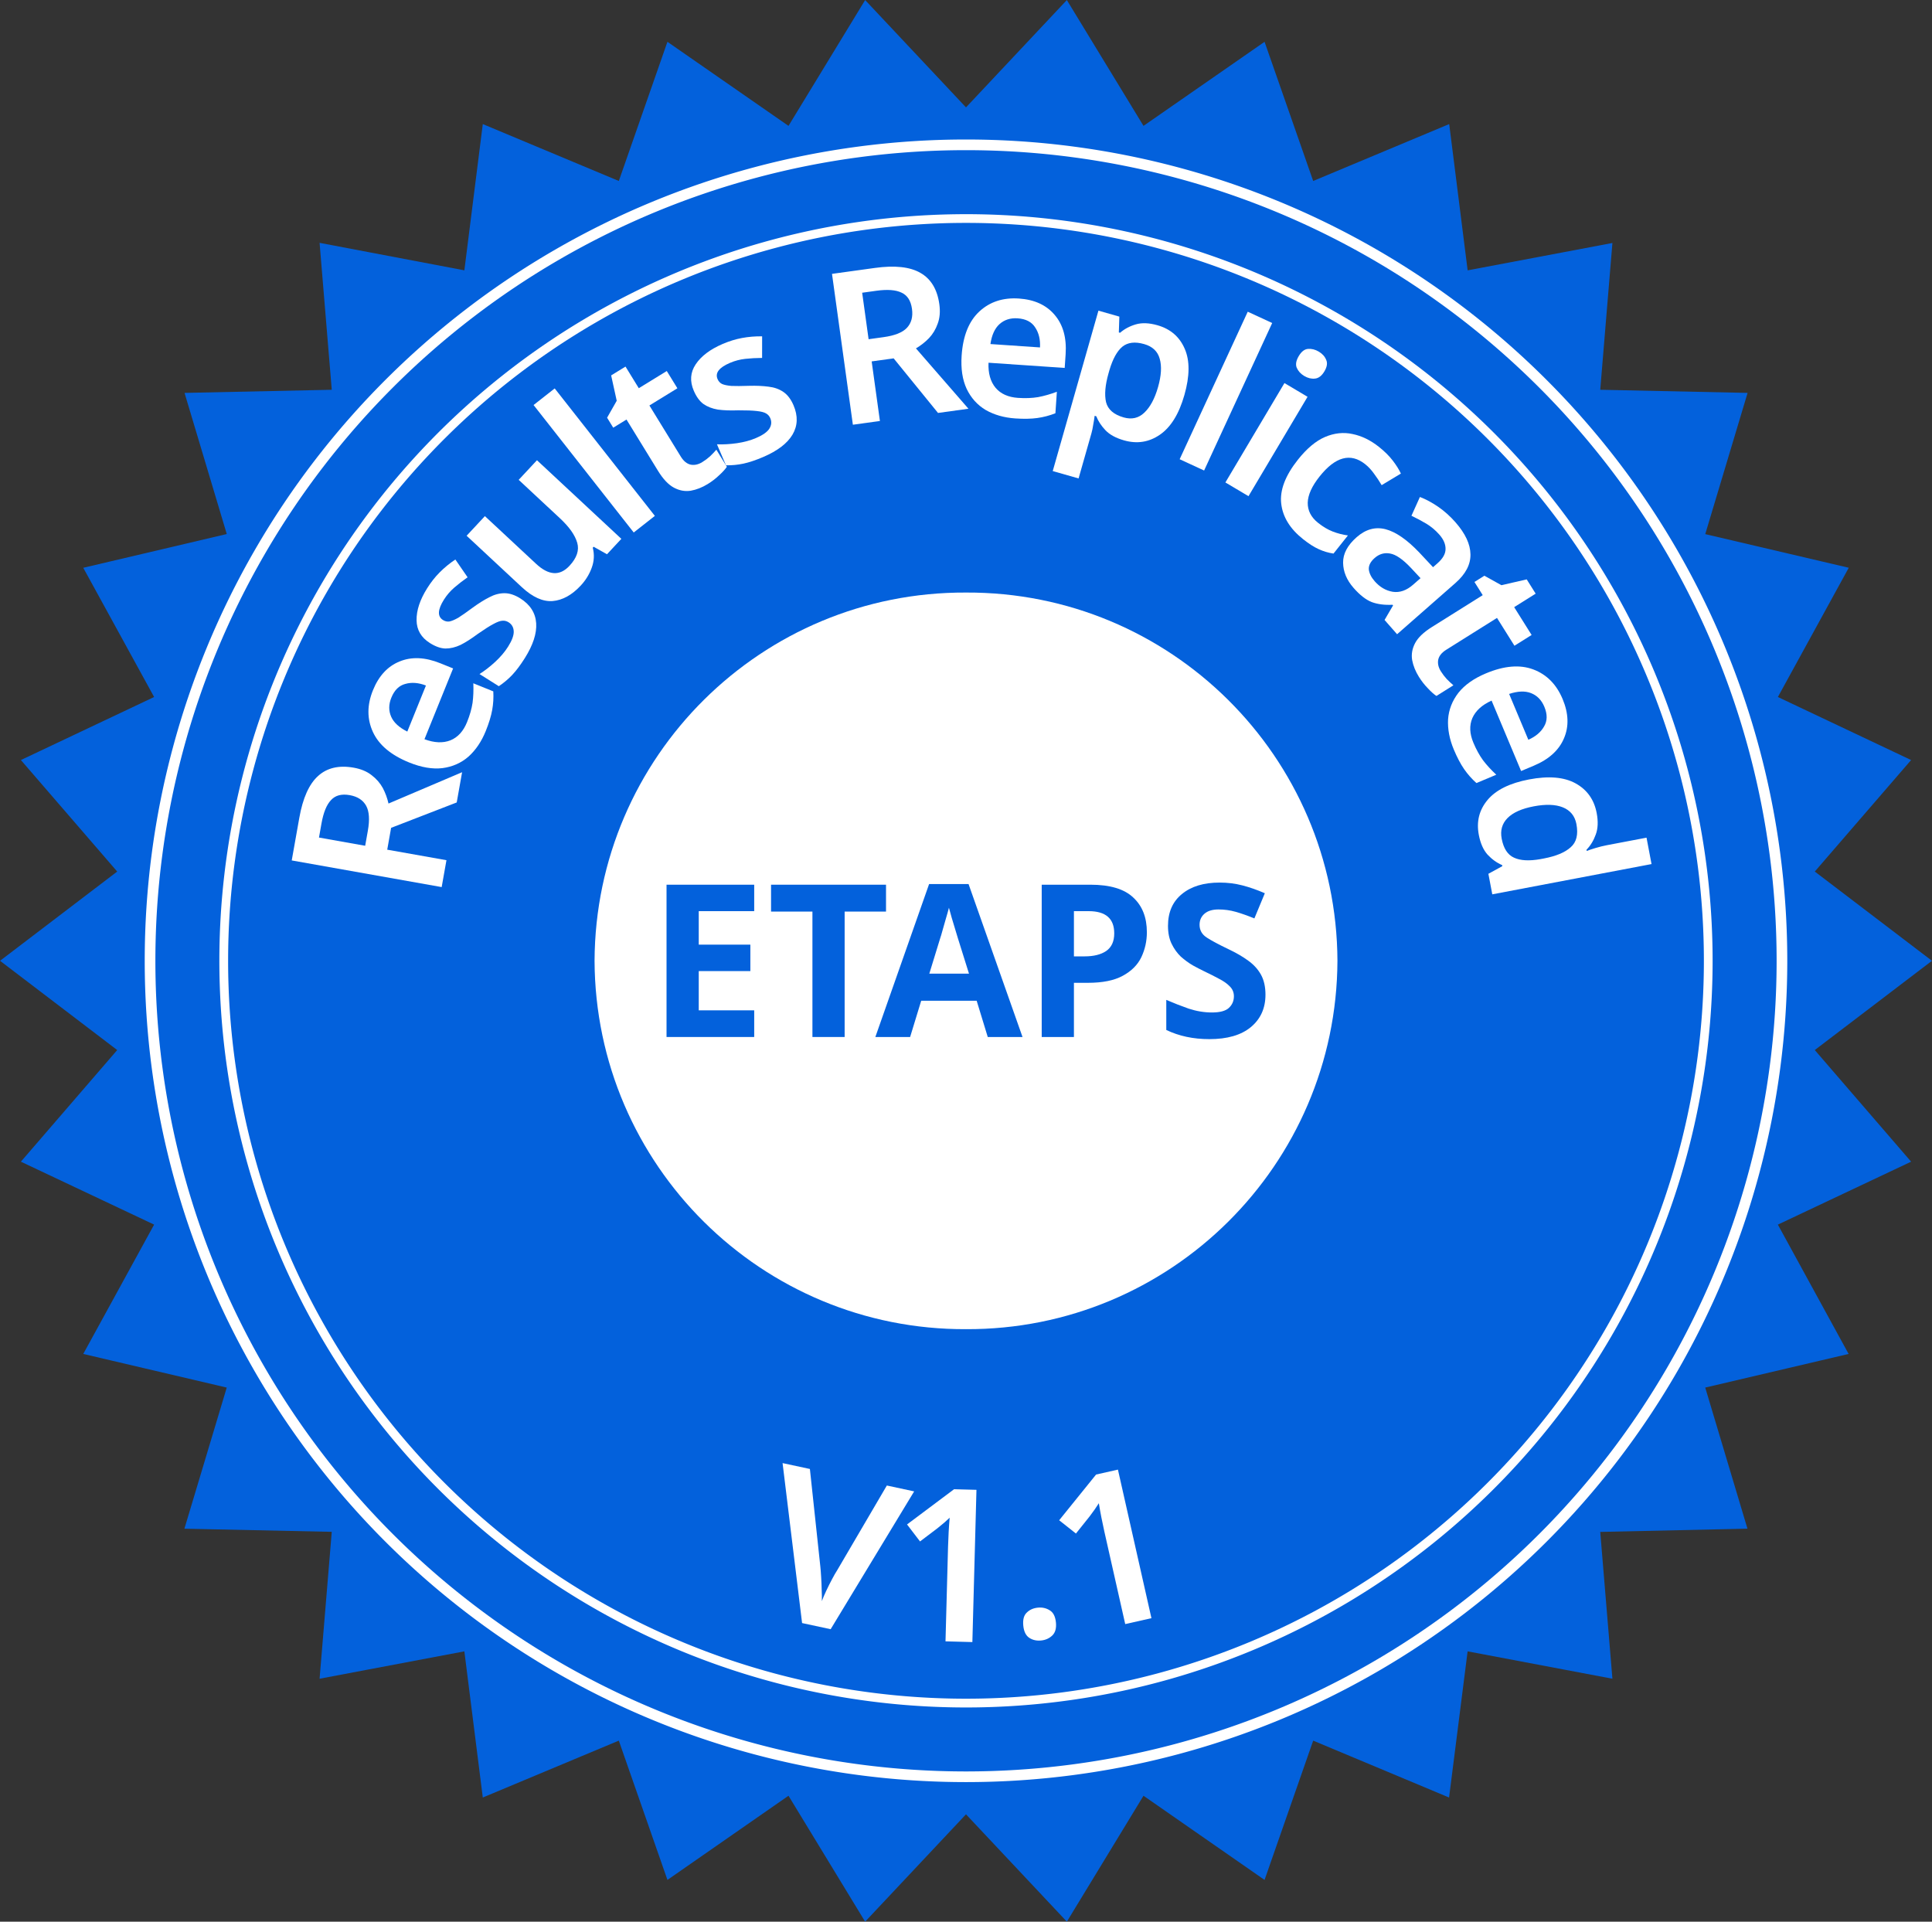 <?xml version="1.0" encoding="UTF-8" standalone="no"?>
<svg
   viewBox="0 0 181.16 180.19"
   version="1.1"
   id="svg3035"
   sodipodi:docname="ResultsReplicatedETAPS_semibold_outer.svg"
   inkscape:version="1.2.2 (b0a8486541, 2022-12-01)"
   xmlns:inkscape="http://www.inkscape.org/namespaces/inkscape"
   xmlns:sodipodi="http://sodipodi.sourceforge.net/DTD/sodipodi-0.dtd"
   xmlns="http://www.w3.org/2000/svg"
   xmlns:svg="http://www.w3.org/2000/svg">
  <rect x="0" y="0" width="181.16" height="180.19" fill="#333333" stroke="none"/>
  <sodipodi:namedview
     id="namedview3037"
     pagecolor="#ffffff"
     bordercolor="#999999"
     borderopacity="1"
     inkscape:showpageshadow="0"
     inkscape:pageopacity="0"
     inkscape:pagecheckerboard="true"
     inkscape:deskcolor="#d1d1d1"
     showgrid="false"
     inkscape:zoom="2.4168932"
     inkscape:cx="-193.01639"
     inkscape:cy="88.543424"
     inkscape:window-width="1916"
     inkscape:window-height="783"
     inkscape:window-x="0"
     inkscape:window-y="0"
     inkscape:window-maximized="1"
     inkscape:current-layer="svg3035" />
  <defs
     id="defs2970">
    <style
       id="style2968">.cls-1,.cls-3,.cls-5{fill:#0361dc;}.cls-2{fill:none;stroke-width:5px;}.cls-2,.cls-5{stroke:#0361dc;}.cls-2,.cls-3,.cls-5{stroke-miterlimit:10;}.cls-3{stroke:#fff;}.cls-4,.cls-6{fill:#fff;}.cls-6{font-size:20px;font-family:MyriadPro-Semibold, Myriad Pro;font-weight:600;}</style>
  </defs>
  <g
     id="Layer_1"
     data-name="Layer 1">
    <g
       id="BADGE">
      <path
         id="polygon2972"
         class="cls-1"
         style="fill:#0361dc"
         d="m 163.24,113.7 6.33,11.57 -12.83,3.01 3.78,12.63 -13.18,0.29 1.09,13.14 -12.96,-2.45 -1.66,13.08 -12.16,-5.09 -4.35,12.46 -10.83,-7.53 -6.86,11.27 -9.03,-9.61 -9.03,9.61 -6.86,-11.27 -10.83,7.53 -4.35,-12.46 -12.17,5.09 -1.65,-13.08 -12.96,2.45 1.09,-13.15 -13.19,-0.28 3.79,-12.63 L 11.58,125.27 17.92,113.7 6,108.07 14.62,98.08 4.13,90.09 14.62,82.1 6,72.12 17.92,66.48 11.58,54.92 24.42,51.9 20.64,39.27 33.82,38.99 32.73,25.84 45.69,28.3 47.34,15.21 59.51,20.3 63.86,7.85 l 10.83,7.52 6.86,-11.26 9.03,9.61 9.03,-9.61 6.86,11.26 10.83,-7.52 4.35,12.45 12.17,-5.09 1.65,13.09 12.96,-2.45 -1.09,13.14 13.19,0.28 -3.79,12.64 12.84,3.01 -6.34,11.56 11.92,5.64 -8.62,9.98 10.49,7.99 -10.49,7.99 8.62,9.99 z" />
      <path
         id="polygon2974"
         class="cls-2"
         style="fill:none;stroke:#0361dc;stroke-width:5px;stroke-miterlimit:10"
         d="m 163.24,113.7 6.33,11.57 -12.83,3.01 3.78,12.63 -13.18,0.29 1.09,13.14 -12.96,-2.45 -1.66,13.08 -12.16,-5.09 -4.35,12.46 -10.83,-7.53 -6.86,11.27 -9.03,-9.61 -9.03,9.61 -6.86,-11.27 -10.83,7.53 -4.35,-12.46 -12.17,5.09 -1.65,-13.08 -12.96,2.45 1.09,-13.15 -13.19,-0.28 3.79,-12.63 L 11.58,125.27 17.92,113.7 6,108.07 14.62,98.08 4.13,90.09 14.62,82.1 6,72.12 17.92,66.48 11.58,54.92 24.42,51.9 20.64,39.27 33.82,38.99 32.73,25.84 45.69,28.3 47.34,15.21 59.51,20.3 63.86,7.85 l 10.83,7.52 6.86,-11.26 9.03,9.61 9.03,-9.61 6.86,11.26 10.83,-7.52 4.35,12.45 12.17,-5.09 1.65,13.09 12.96,-2.45 -1.09,13.14 13.19,0.28 -3.79,12.64 12.84,3.01 -6.34,11.56 11.92,5.64 -8.62,9.98 10.49,7.99 -10.49,7.99 8.62,9.99 z" />
      <path
         id="circle2976"
         class="cls-3"
         style="fill:#0361dc;stroke:#ffffff;stroke-miterlimit:10"
         d="M 167.09,90.09 A 76.51,76.51 0 0 1 90.58,166.6 76.51,76.51 0 0 1 14.07,90.09 76.51,76.51 0 0 1 90.58,13.58 76.51,76.51 0 0 1 167.09,90.09 Z" />
      <path
         id="circle2978"
         class="cls-4"
         transform="rotate(-75.86,90.581,90.092)"
         style="fill:#ffffff"
         d="M 160.59,90.09 A 70.01,70.01 0 0 1 90.58,160.1 70.01,70.01 0 0 1 20.57,90.09 70.01,70.01 0 0 1 90.58,20.08 70.01,70.01 0 0 1 160.59,90.09 Z" />
      <path
         id="circle2980"
         class="cls-5"
         style="fill:#0361dc;stroke:#0361dc;stroke-miterlimit:10"
         d="M 159.27,90.09 A 68.69,68.69 0 0 1 90.58,158.78 68.69,68.69 0 0 1 21.89,90.09 68.69,68.69 0 0 1 90.58,21.4 68.69,68.69 0 0 1 159.27,90.09 Z" />
      <g
         aria-label="V"
         transform="rotate(12.13,-676.095,406.771)"
         id="text2982"
         class="cls-6"
         style="font-weight:600;font-size:20px;font-family:MyriadPro-Semibold, 'Myriad Pro';fill:#ffffff">
        <path
           d="M 12.62,-14.28 7.68,0 H 4.94 L 0,-14.28 h 2.62 l 2.88,8.74 q 0.12,0.36 0.28,0.94 0.16,0.56 0.3,1.16 0.16,0.6 0.24,1.04 0.06,-0.44 0.2,-1.04 0.14,-0.6 0.3,-1.16 0.16,-0.58 0.3,-0.94 L 10,-14.28 Z"
           id="path43" />
      </g>
      <g
         aria-label="1"
         transform="rotate(1.54,-5678.624,3178.106)"
         id="text2984"
         class="cls-6"
         style="font-weight:600;font-size:20px;font-family:MyriadPro-Semibold, 'Myriad Pro';fill:#ffffff">
        <path
           d="M 7.82,0 H 5.3 v -8.9 q 0,-0.64 0.02,-1.36 0.02,-0.72 0.06,-1.34 -0.2,0.2 -0.5,0.48 -0.3,0.26 -0.62,0.54 l -1.6,1.28 -1.26,-1.56 4.32,-3.42 h 2.1 z"
           id="path46" />
      </g>
      <g
         aria-label="."
         transform="matrix(1,-0.1,0.1,1,94.82,153.84)"
         id="text2986"
         class="cls-6"
         style="font-weight:600;font-size:20px;font-family:MyriadPro-Semibold, 'Myriad Pro';fill:#ffffff">
        <path
           d="m 1.26,-1.28 q 0,-0.84 0.44,-1.18 0.44,-0.36 1.08,-0.36 0.62,0 1.08,0.36 0.46,0.34 0.46,1.18 0,0.82 -0.46,1.18 Q 3.4,0.26 2.78,0.26 2.14,0.26 1.7,-0.1 1.26,-0.46 1.26,-1.28 Z"
           id="path49" />
      </g>
      <g
         aria-label="1"
         transform="rotate(-12.71,739.073,-373.744)"
         id="text2988"
         class="cls-6"
         style="font-weight:600;font-size:20px;font-family:MyriadPro-Semibold, 'Myriad Pro';fill:#ffffff">
        <path
           d="M 7.82,0 H 5.3 v -8.9 q 0,-0.64 0.02,-1.36 0.02,-0.72 0.06,-1.34 -0.2,0.2 -0.5,0.48 -0.3,0.26 -0.62,0.54 l -1.6,1.28 -1.26,-1.56 4.32,-3.42 h 2.1 z"
           id="path52" />
      </g>
      <g
         aria-label="R"
         transform="rotate(-79.92,71.272,17.986)"
         id="text2990"
         class="cls-6"
         style="font-weight:600;font-size:20px;font-family:MyriadPro-Semibold, 'Myriad Pro';fill:#ffffff">
        <path
           d="m 5.92,-14.28 q 2.82,0 4.16,1.04 1.36,1.04 1.36,3.16 0,1.04 -0.4,1.78 -0.38,0.74 -1,1.24 -0.62,0.48 -1.34,0.78 L 12.8,0 H 9.92 L 6.5,-5.64 H 4.42 V 0 H 1.86 v -14.28 z m -0.16,2.14 H 4.42 v 4.4 h 1.42 q 1.58,0 2.28,-0.56 0.72,-0.58 0.72,-1.7 0,-1.16 -0.76,-1.64 -0.74,-0.5 -2.32,-0.5 z"
           id="path55" />
      </g>
      <g
         aria-label="e"
         transform="rotate(-67.97,76.67,5.342)"
         id="text2992"
         class="cls-6"
         style="font-weight:600;font-size:20px;font-family:MyriadPro-Semibold, 'Myriad Pro';fill:#ffffff">
        <path
           d="m 5.98,-11.04 q 2.18,0 3.44,1.3 1.28,1.3 1.28,3.62 v 1.28 H 3.54 q 0.04,1.48 0.82,2.3 0.78,0.8 2.16,0.8 1.04,0 1.88,-0.2 0.84,-0.22 1.72,-0.62 v 2.02 Q 9.32,-0.16 8.46,0.02 7.6,0.2 6.4,0.2 4.82,0.2 3.58,-0.4 2.36,-1.02 1.66,-2.26 0.98,-3.5 0.98,-5.34 q 0,-2.78 1.38,-4.24 1.38,-1.46 3.62,-1.46 z m 0,1.86 q -1.02,0 -1.66,0.66 Q 3.7,-7.88 3.6,-6.6 H 8.26 Q 8.24,-7.72 7.68,-8.44 7.14,-9.18 5.98,-9.18 Z"
           id="path58" />
      </g>
      <g
         aria-label="s"
         transform="rotate(-57.79,82.573,-9.562)"
         id="text2994"
         class="cls-6"
         style="font-weight:600;font-size:20px;font-family:MyriadPro-Semibold, 'Myriad Pro';fill:#ffffff">
        <path
           d="M 9,-3.14 Q 9,-1.5 7.82,-0.64 6.66,0.2 4.48,0.2 3.34,0.2 2.52,0.04 1.72,-0.12 0.96,-0.46 V -2.6 q 0.8,0.38 1.76,0.64 0.98,0.26 1.84,0.26 1.04,0 1.5,-0.32 0.46,-0.32 0.46,-0.86 0,-0.32 -0.18,-0.56 Q 6.16,-3.7 5.62,-4 5.1,-4.3 4.06,-4.74 3.02,-5.14 2.32,-5.56 1.64,-6 1.28,-6.58 0.94,-7.16 0.94,-8.08 q 0,-1.46 1.14,-2.2 1.16,-0.76 3.08,-0.76 1,0 1.88,0.2 0.9,0.2 1.8,0.6 l -0.8,1.86 Q 7.28,-8.7 6.56,-8.92 5.84,-9.14 5.08,-9.14 q -1.66,0 -1.66,0.94 0,0.34 0.2,0.58 0.22,0.24 0.74,0.52 0.54,0.26 1.52,0.64 0.96,0.38 1.66,0.8 0.7,0.4 1.08,1 Q 9,-4.06 9,-3.14 Z"
           id="path61" />
      </g>
      <g
         aria-label="u"
         transform="matrix(0.68,-0.73,0.73,0.68,50.62,58.73)"
         id="text2996"
         class="cls-6"
         style="font-weight:600;font-size:20px;font-family:MyriadPro-Semibold, 'Myriad Pro';fill:#ffffff">
        <path
           d="M 11.24,-10.84 V 0 H 9.26 L 8.92,-1.4 H 8.8 Q 8.26,-0.56 7.34,-0.18 6.44,0.2 5.42,0.2 3.6,0.2 2.56,-0.74 1.54,-1.68 1.54,-3.76 v -7.08 h 2.52 v 6.58 q 0,2.42 2,2.42 1.52,0 2.08,-0.94 0.58,-0.96 0.58,-2.76 v -5.3 z"
           id="path64" />
      </g>
      <g
         aria-label="l"
         transform="rotate(-38.16,102.697,-58.593)"
         id="text2998"
         class="cls-6"
         style="font-weight:600;font-size:20px;font-family:MyriadPro-Semibold, 'Myriad Pro';fill:#ffffff">
        <path
           d="M 4.14,0 H 1.62 v -15.2 h 2.52 z"
           id="path67" />
      </g>
      <g
         aria-label="t"
         transform="rotate(-31.56,115.723,-85.45)"
         id="text3000"
         class="cls-6"
         style="font-weight:600;font-size:20px;font-family:MyriadPro-Semibold, 'Myriad Pro';fill:#ffffff">
        <path
           d="m 5.82,-1.82 q 0.46,0 0.9,-0.08 0.46,-0.1 0.84,-0.22 v 1.88 Q 7.16,-0.06 6.52,0.06 5.88,0.2 5.18,0.2 4.26,0.2 3.5,-0.1 2.74,-0.42 2.3,-1.18 1.86,-1.94 1.86,-3.3 V -8.94 H 0.4 v -1.1 l 1.6,-0.88 0.8,-2.3 h 1.58 v 2.38 h 3.08 v 1.9 H 4.38 v 5.62 q 0,0.76 0.4,1.14 0.4,0.36 1.04,0.36 z"
           id="path70" />
      </g>
      <g
         aria-label="s"
         transform="rotate(-23.19,141.956,-141.958)"
         id="text3002"
         class="cls-6"
         style="font-weight:600;font-size:20px;font-family:MyriadPro-Semibold, 'Myriad Pro';fill:#ffffff">
        <path
           d="M 9,-3.14 Q 9,-1.5 7.82,-0.64 6.66,0.2 4.48,0.2 3.34,0.2 2.52,0.04 1.72,-0.12 0.96,-0.46 V -2.6 q 0.8,0.38 1.76,0.64 0.98,0.26 1.84,0.26 1.04,0 1.5,-0.32 0.46,-0.32 0.46,-0.86 0,-0.32 -0.18,-0.56 Q 6.16,-3.7 5.62,-4 5.1,-4.3 4.06,-4.74 3.02,-5.14 2.32,-5.56 1.64,-6 1.28,-6.58 0.94,-7.16 0.94,-8.08 q 0,-1.46 1.14,-2.2 1.16,-0.76 3.08,-0.76 1,0 1.88,0.2 0.9,0.2 1.8,0.6 l -0.8,1.86 Q 7.28,-8.7 6.56,-8.92 5.84,-9.14 5.08,-9.14 q -1.66,0 -1.66,0.94 0,0.34 0.2,0.58 0.22,0.24 0.74,0.52 0.54,0.26 1.52,0.64 0.96,0.38 1.66,0.8 0.7,0.4 1.08,1 Q 9,-4.06 9,-3.14 Z"
           id="path73" />
      </g>
      <g
         transform="rotate(-16.34,181.538,-239.491)"
         id="text3004"
         class="cls-6"
         style="font-weight:600;font-size:20px;font-family:MyriadPro-Semibold, 'Myriad Pro';fill:#ffffff" />
      <g
         aria-label="R"
         transform="rotate(-7.88,330.029,-547.15)"
         id="text3006"
         class="cls-6"
         style="font-weight:600;font-size:20px;font-family:MyriadPro-Semibold, 'Myriad Pro';fill:#ffffff">
        <path
           d="m 5.92,-14.28 q 2.82,0 4.16,1.04 1.36,1.04 1.36,3.16 0,1.04 -0.4,1.78 -0.38,0.74 -1,1.24 -0.62,0.48 -1.34,0.78 L 12.8,0 H 9.92 L 6.5,-5.64 H 4.42 V 0 H 1.86 v -14.28 z m -0.16,2.14 H 4.42 v 4.4 h 1.42 q 1.58,0 2.28,-0.56 0.72,-0.58 0.72,-1.7 0,-1.16 -0.76,-1.64 -0.74,-0.5 -2.32,-0.5 z"
           id="path77" />
      </g>
      <g
         aria-label="e"
         transform="rotate(3.9,-522.447,1323.818)"
         id="text3008"
         class="cls-6"
         style="font-weight:600;font-size:20px;font-family:MyriadPro-Semibold, 'Myriad Pro';fill:#ffffff">
        <path
           d="m 5.98,-11.04 q 2.18,0 3.44,1.3 1.28,1.3 1.28,3.62 v 1.28 H 3.54 q 0.04,1.48 0.82,2.3 0.78,0.8 2.16,0.8 1.04,0 1.88,-0.2 0.84,-0.22 1.72,-0.62 v 2.02 Q 9.32,-0.16 8.46,0.02 7.6,0.2 6.4,0.2 4.82,0.2 3.58,-0.4 2.36,-1.02 1.66,-2.26 0.98,-3.5 0.98,-5.34 q 0,-2.78 1.38,-4.24 1.38,-1.46 3.62,-1.46 z m 0,1.86 q -1.02,0 -1.66,0.66 Q 3.7,-7.88 3.6,-6.6 H 8.26 Q 8.24,-7.72 7.68,-8.44 7.14,-9.18 5.98,-9.18 Z"
           id="path80" />
      </g>
      <g
         aria-label="p"
         transform="rotate(15.9,-90.793,372.112)"
         id="text3010"
         class="cls-6"
         style="font-weight:600;font-size:20px;font-family:MyriadPro-Semibold, 'Myriad Pro';fill:#ffffff">
        <path
           d="m 7.32,-11.04 q 1.9,0 3.06,1.42 1.16,1.4 1.16,4.18 0,2.78 -1.2,4.22 Q 9.16,0.2 7.26,0.2 6.06,0.2 5.32,-0.24 4.58,-0.68 4.14,-1.26 H 3.98 q 0.06,0.38 0.1,0.84 0.06,0.44 0.06,0.82 V 4.8 H 1.62 v -15.64 h 2.04 l 0.36,1.44 h 0.12 q 0.44,-0.68 1.2,-1.16 0.76,-0.48 1.98,-0.48 z M 6.6,-9 q -1.34,0 -1.9,0.8 -0.54,0.8 -0.56,2.42 v 0.32 q 0,1.74 0.52,2.68 0.54,0.92 1.98,0.92 1.18,0 1.74,-0.96 0.58,-0.98 0.58,-2.66 0,-1.68 -0.58,-2.6 Q 7.82,-9 6.6,-9 Z"
           id="path83" />
      </g>
      <g
         aria-label="l"
         transform="matrix(0.91,0.42,-0.42,0.91,109.14,42.38)"
         id="text3012"
         class="cls-6"
         style="font-weight:600;font-size:20px;font-family:MyriadPro-Semibold, 'Myriad Pro';fill:#ffffff">
        <path
           d="M 4.14,0 H 1.62 v -15.2 h 2.52 z"
           id="path86" />
      </g>
      <g
         aria-label="i"
         transform="rotate(30.72,-24.08,228.816)"
         id="text3014"
         class="cls-6"
         style="font-weight:600;font-size:20px;font-family:MyriadPro-Semibold, 'Myriad Pro';fill:#ffffff">
        <path
           d="m 2.88,-15.02 q 0.58,0 0.98,0.3 0.42,0.28 0.42,1.02 0,0.74 -0.42,1.04 -0.4,0.3 -0.98,0.3 -0.58,0 -1,-0.3 -0.4,-0.3 -0.4,-1.04 0,-0.74 0.4,-1.02 0.42,-0.3 1,-0.3 z m 1.26,4.18 V 0 H 1.62 v -10.84 z"
           id="path89" />
      </g>
      <g
         aria-label="c"
         transform="matrix(0.78,0.62,-0.62,0.78,117.62,46.67)"
         id="text3016"
         class="cls-6"
         style="font-weight:600;font-size:20px;font-family:MyriadPro-Semibold, 'Myriad Pro';fill:#ffffff">
        <path
           d="m 6,0.2 q -2.34,0 -3.68,-1.34 -1.34,-1.34 -1.34,-4.22 0,-2 0.66,-3.24 0.68,-1.26 1.86,-1.84 1.18,-0.6 2.7,-0.6 1.02,0 1.82,0.2 0.8,0.2 1.36,0.48 L 8.64,-8.38 Q 8.02,-8.62 7.4,-8.78 6.78,-8.96 6.2,-8.96 q -2.64,0 -2.64,3.58 0,1.74 0.66,2.62 0.68,0.88 1.94,0.88 0.9,0 1.6,-0.22 0.7,-0.22 1.34,-0.6 v 2.18 Q 8.48,-0.16 7.76,0.02 7.06,0.2 6,0.2 Z"
           id="path92" />
      </g>
      <g
         aria-label="a"
         transform="rotate(48.72,4.939,163.114)"
         id="text3018"
         class="cls-6"
         style="font-weight:600;font-size:20px;font-family:MyriadPro-Semibold, 'Myriad Pro';fill:#ffffff">
        <path
           d="m 5.94,-11.04 q 2.1,0 3.18,0.92 1.1,0.92 1.1,2.84 V 0 H 8.44 L 7.94,-1.5 H 7.86 Q 7.16,-0.62 6.38,-0.2 5.6,0.2 4.26,0.2 2.8,0.2 1.84,-0.62 0.88,-1.44 0.88,-3.16 q 0,-1.68 1.22,-2.52 1.24,-0.84 3.74,-0.94 l 1.88,-0.06 v -0.54 q 0,-1.02 -0.5,-1.46 -0.5,-0.46 -1.4,-0.46 -0.82,0 -1.58,0.24 -0.74,0.24 -1.48,0.56 l -0.8,-1.76 q 0.8,-0.42 1.82,-0.68 1.04,-0.26 2.16,-0.26 z M 6.4,-5.08 Q 4.74,-5.02 4.1,-4.5 3.46,-4 3.46,-3.14 q 0,0.78 0.44,1.12 0.46,0.32 1.2,0.32 1.1,0 1.86,-0.62 0.76,-0.64 0.76,-1.88 v -0.92 z"
           id="path95" />
      </g>
      <g
         aria-label="t"
         transform="rotate(57.9,11.924,147.42)"
         id="text3020"
         class="cls-6"
         style="font-weight:600;font-size:20px;font-family:MyriadPro-Semibold, 'Myriad Pro';fill:#ffffff">
        <path
           d="m 5.82,-1.82 q 0.46,0 0.9,-0.08 0.46,-0.1 0.84,-0.22 v 1.88 Q 7.16,-0.06 6.52,0.06 5.88,0.2 5.18,0.2 4.26,0.2 3.5,-0.1 2.74,-0.42 2.3,-1.18 1.86,-1.94 1.86,-3.3 V -8.94 H 0.4 v -1.1 l 1.6,-0.88 0.8,-2.3 h 1.58 v 2.38 h 3.08 v 1.9 H 4.38 v 5.62 q 0,0.76 0.4,1.14 0.4,0.36 1.04,0.36 z"
           id="path98" />
      </g>
      <g
         aria-label="e"
         transform="rotate(67.25,18.671,132.92)"
         id="text3022"
         class="cls-6"
         style="font-weight:600;font-size:20px;font-family:MyriadPro-Semibold, 'Myriad Pro';fill:#ffffff">
        <path
           d="m 5.98,-11.04 q 2.18,0 3.44,1.3 1.28,1.3 1.28,3.62 v 1.28 H 3.54 q 0.04,1.48 0.82,2.3 0.78,0.8 2.16,0.8 1.04,0 1.88,-0.2 0.84,-0.22 1.72,-0.62 v 2.02 Q 9.32,-0.16 8.46,0.02 7.6,0.2 6.4,0.2 4.82,0.2 3.58,-0.4 2.36,-1.02 1.66,-2.26 0.98,-3.5 0.98,-5.34 q 0,-2.78 1.38,-4.24 1.38,-1.46 3.62,-1.46 z m 0,1.86 q -1.02,0 -1.66,0.66 Q 3.7,-7.88 3.6,-6.6 H 8.26 Q 8.24,-7.72 7.68,-8.44 7.14,-9.18 5.98,-9.18 Z"
           id="path101" />
      </g>
      <g
         aria-label="d"
         transform="rotate(79.24,24.777,119.846)"
         id="text3024"
         class="cls-6"
         style="font-weight:600;font-size:20px;font-family:MyriadPro-Semibold, 'Myriad Pro';fill:#ffffff">
        <path
           d="M 5.2,0.2 Q 3.3,0.2 2.14,-1.22 0.98,-2.64 0.98,-5.4 q 0,-2.8 1.18,-4.22 1.18,-1.42 3.1,-1.42 1.2,0 1.96,0.46 0.78,0.46 1.24,1.12 H 8.58 Q 8.52,-9.74 8.46,-10.32 8.4,-10.9 8.4,-11.4 v -3.8 h 2.52 V 0 H 8.96 L 8.5,-1.42 H 8.4 Q 7.94,-0.74 7.18,-0.26 6.42,0.2 5.2,0.2 Z m 0.76,-2.04 q 1.4,0 1.96,-0.8 0.58,-0.8 0.6,-2.42 v -0.32 q 0,-1.74 -0.56,-2.66 -0.54,-0.94 -2.04,-0.94 -1.16,0 -1.78,0.96 -0.6,0.94 -0.6,2.66 0,1.72 0.62,2.62 0.62,0.9 1.8,0.9 z"
           id="path104" />
      </g>
    </g>
  </g>
  <path
     class="cls-4"
     d="m 90.58,55.561 v 0 c -19.153,-0.083 -34.747,15.377 -34.83,34.53 v 0 c 0.083,19.155 15.675,34.617 34.83,34.54 v 0 c 19.155,0.077 34.747,-15.385 34.83,-34.54 v 0 c -0.083,-19.153 -15.677,-34.613 -34.83,-34.53 z"
     id="path2354"
     sodipodi:nodetypes="sssssssss"
     style="fill:#ffffff" />
  <g
     aria-label="ETAPS"
     id="text933"
     style="font-size:20px;line-height:125%;font-family:Sans;text-align:center;letter-spacing:0px;word-spacing:0px;text-anchor:middle;fill:#0361dc;stroke-width:1px">
    <path
       d="m 70.72,97.235 h -8.22 v -14.28 h 8.22 v 2.48 h -5.2 v 3.14 h 4.84 v 2.48 h -4.84 v 3.68 h 5.2 z"
       style="font-weight:bold;font-family:MyriadPro-Semibold, 'Myriad Pro';-inkscape-font-specification:'MyriadPro-Semibold, Myriad Pro Bold'"
       id="path107" />
    <path
       d="m 79.2,97.235 h -3.02 v -11.76 h -3.88 v -2.52 h 10.78 v 2.52 h -3.88 z"
       style="font-weight:bold;font-family:MyriadPro-Semibold, 'Myriad Pro';-inkscape-font-specification:'MyriadPro-Semibold, Myriad Pro Bold'"
       id="path109" />
    <path
       d="m 92.62,97.235 -1.04,-3.4 h -5.2 l -1.04,3.4 h -3.26 l 5.04,-14.34 h 3.7 l 5.06,14.34 z m -2.8,-9.26 q -0.1,-0.34 -0.26,-0.86 -0.16,-0.52 -0.32,-1.06 -0.16,-0.54 -0.26,-0.94 -0.1,0.4 -0.28,1 -0.16,0.58 -0.32,1.12 -0.14,0.52 -0.22,0.74 l -1.02,3.32 h 3.72 z"
       style="font-weight:bold;font-family:MyriadPro-Semibold, 'Myriad Pro';-inkscape-font-specification:'MyriadPro-Semibold, Myriad Pro Bold'"
       id="path111" />
    <path
       d="m 102.24,82.955 q 2.76,0 4.02,1.2 1.28,1.18 1.28,3.26 0,1.24 -0.52,2.34 -0.52,1.08 -1.74,1.74 -1.2,0.66 -3.28,0.66 h -1.3 v 5.08 h -3.02 v -14.28 z m -0.16,2.48 h -1.38 v 4.24 h 1 q 1.28,0 2.02,-0.5 0.76,-0.52 0.76,-1.66 0,-2.08 -2.4,-2.08 z"
       style="font-weight:bold;font-family:MyriadPro-Semibold, 'Myriad Pro';-inkscape-font-specification:'MyriadPro-Semibold, Myriad Pro Bold'"
       id="path113" />
    <path
       d="m 118.66,93.275 q 0,1.9 -1.38,3.04 -1.36,1.12 -3.88,1.12 -2.26,0 -4.04,-0.86 v -2.82 q 1.02,0.44 2.1,0.82 1.1,0.36 2.18,0.36 1.12,0 1.58,-0.42 0.48,-0.44 0.48,-1.1 0,-0.54 -0.38,-0.92 -0.36,-0.38 -0.98,-0.7 -0.62,-0.34 -1.42,-0.72 -0.5,-0.24 -1.08,-0.56 -0.58,-0.34 -1.12,-0.82 -0.52,-0.5 -0.86,-1.2 -0.34,-0.7 -0.34,-1.68 0,-1.92 1.3,-2.98 1.3,-1.08 3.54,-1.08 1.12,0 2.12,0.26 1.02,0.26 2.12,0.74 l -0.98,2.36 q -0.98,-0.4 -1.76,-0.62 -0.78,-0.22 -1.6,-0.22 -0.86,0 -1.32,0.4 -0.46,0.4 -0.46,1.04 0,0.76 0.68,1.2 0.68,0.44 2.02,1.08 1.1,0.52 1.86,1.08 0.78,0.56 1.2,1.32 0.42,0.76 0.42,1.88 z"
       style="font-weight:bold;font-family:MyriadPro-Semibold, 'Myriad Pro';-inkscape-font-specification:'MyriadPro-Semibold, Myriad Pro Bold'"
       id="path115" />
  </g>
</svg>
